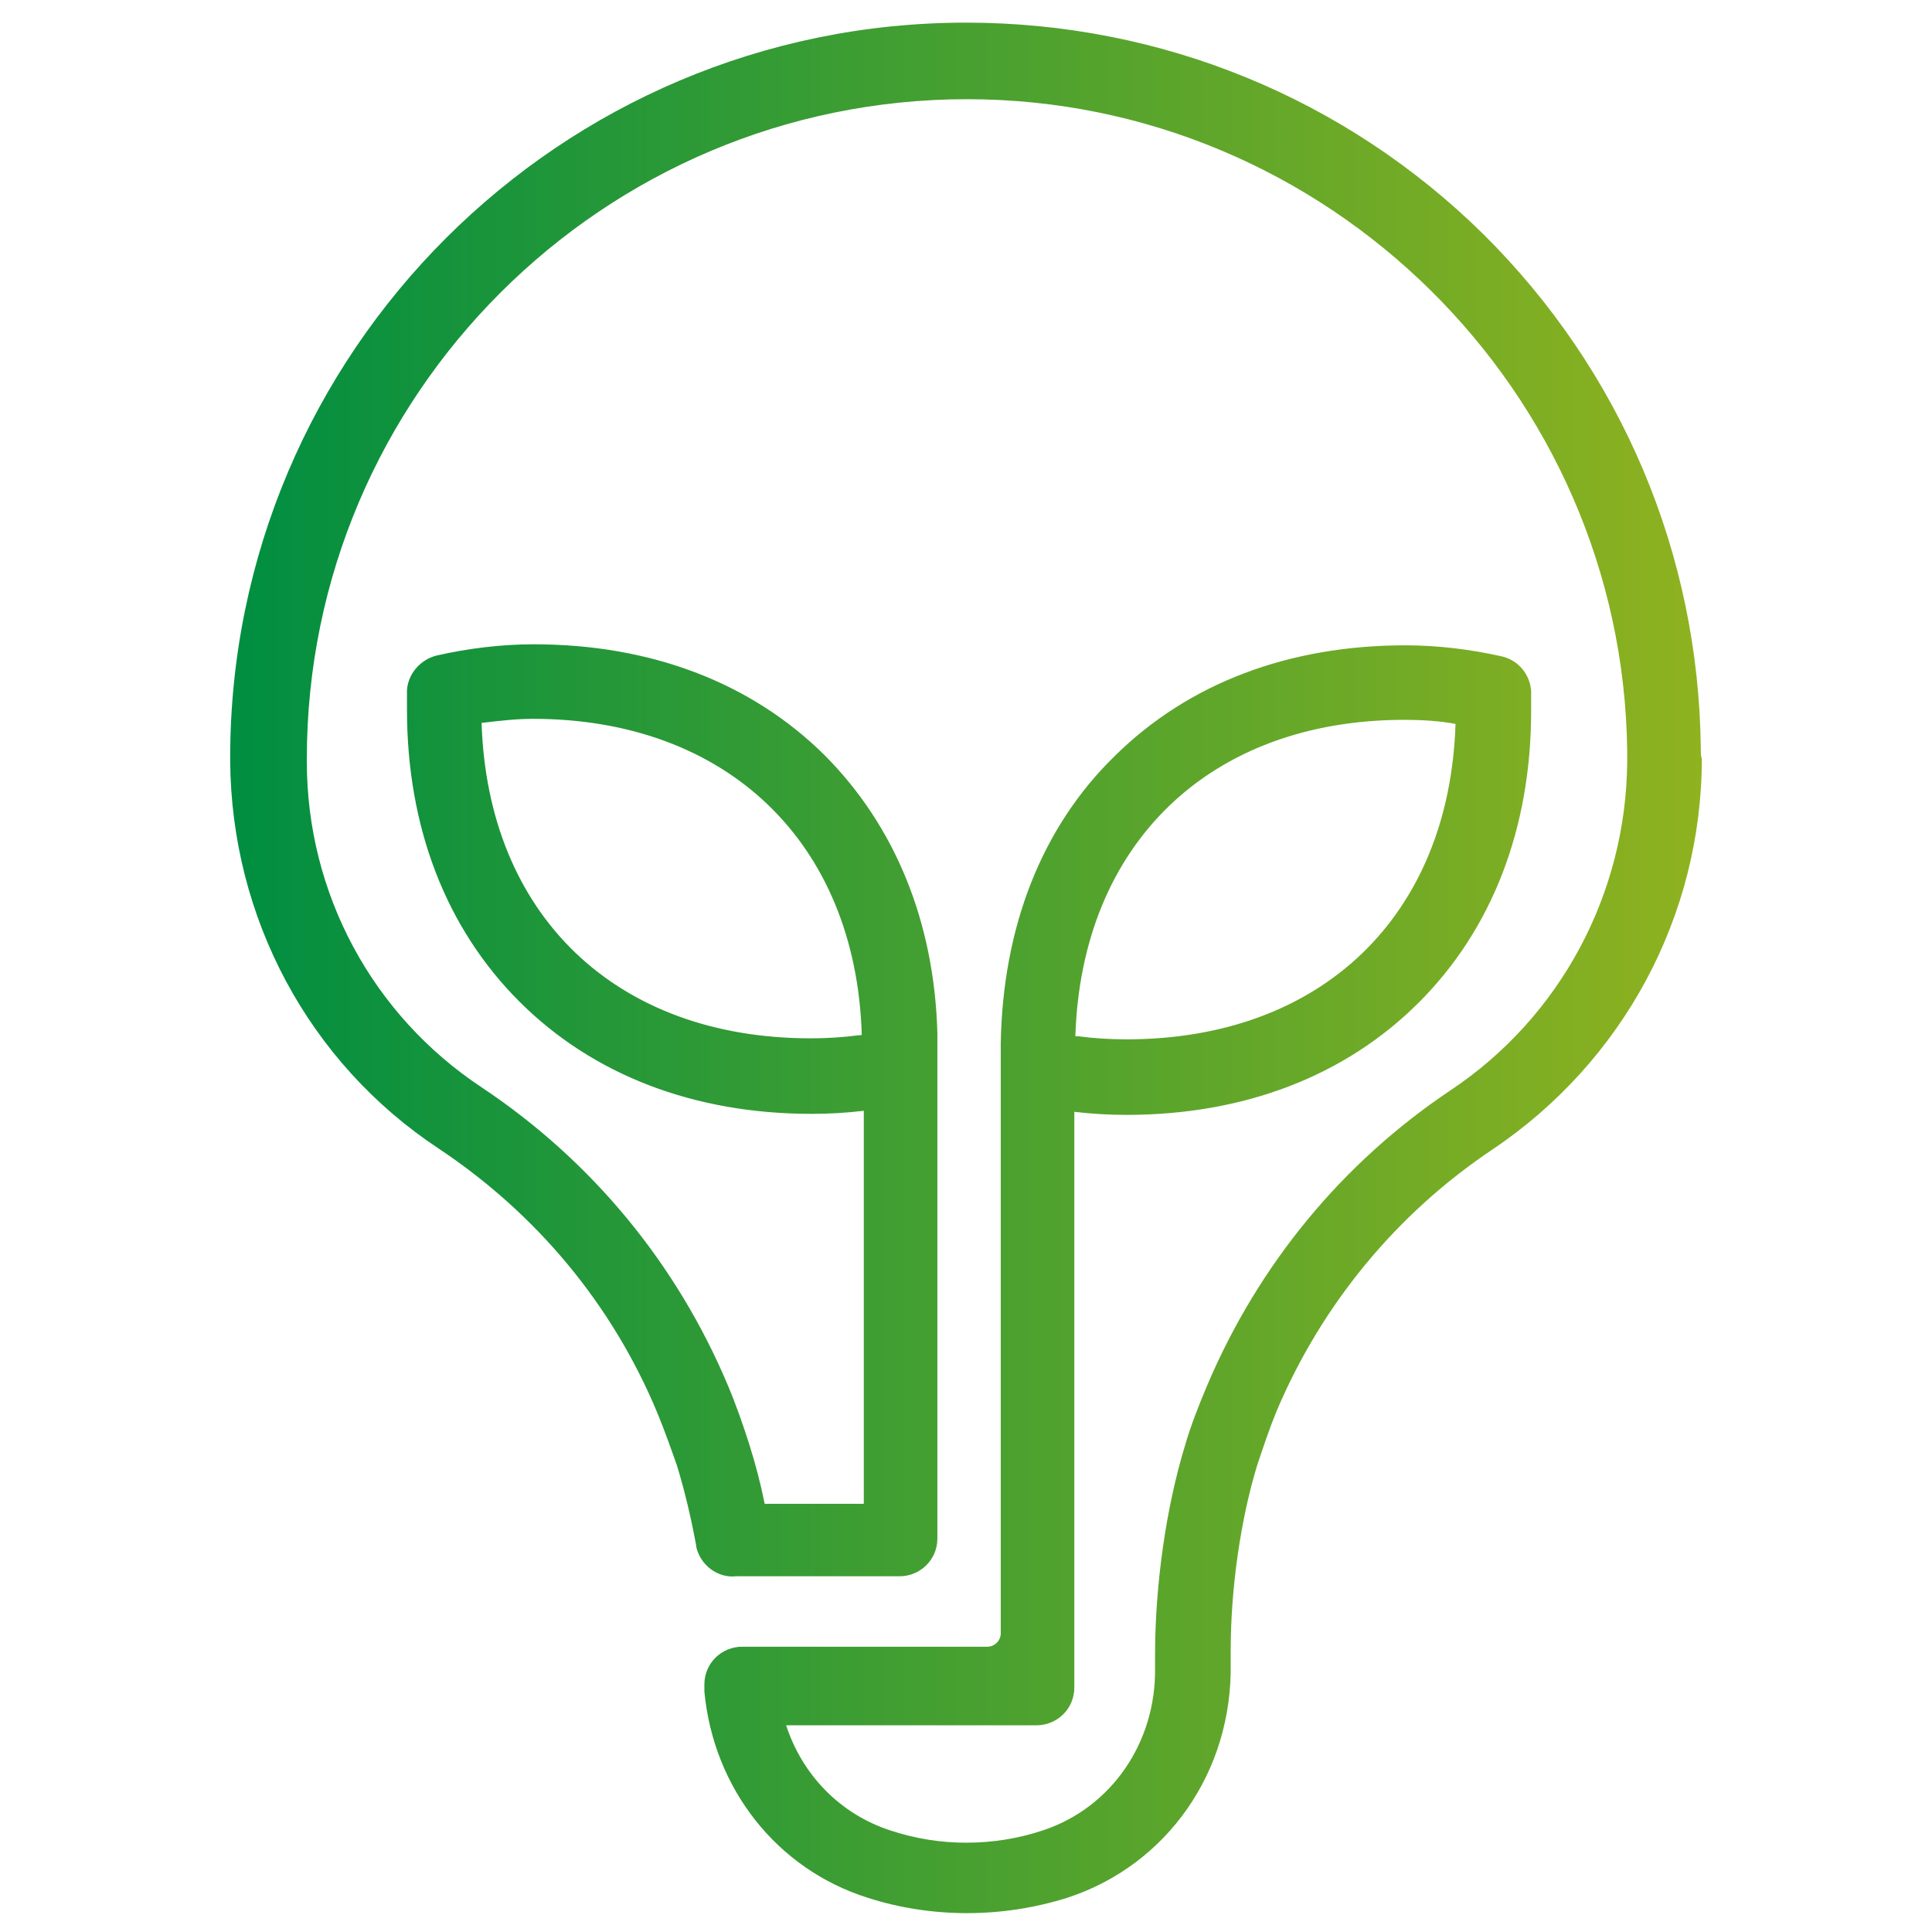<svg xmlns="http://www.w3.org/2000/svg" width="512" height="512" viewBox="0 0 512 512" fill="none"><path d="M450.729 198.339C450.188 146.67 429.604 98.247 393.042 61.997C356.479 26.018 307.729 6 256 6C148.479 6 61 93.377 61 200.773V201.585C61.271 243.245 81.854 281.658 116.25 304.382C142.25 321.695 162.292 345.771 174.208 374.446C176.104 379.045 177.729 383.644 179.354 388.242C181.521 395.276 183.146 402.309 184.5 409.613V409.884C185.583 414.753 190.187 418.27 195.062 417.729H238.396C243.812 417.729 248.417 413.401 248.417 407.72V274.895C248.417 274.625 248.417 274.084 248.417 273.813C247.604 244.056 237.042 218.627 218.354 199.962C198.854 180.755 172.312 170.746 141.437 170.746C132.771 170.746 124.104 171.828 115.708 173.721C111.375 174.803 108.125 178.591 107.854 182.919C107.854 184.542 107.854 186.165 107.854 188.059C107.854 219.168 118.146 245.95 137.646 265.427C157.146 284.904 183.958 295.184 215.104 295.184C219.708 295.184 224.312 294.914 228.917 294.373V398.522H202.646C201.562 393.112 200.208 387.972 198.583 382.832C196.958 377.692 195.062 372.282 192.896 367.142C179.354 334.95 156.875 307.628 127.625 288.151C98.646 268.944 81.312 236.752 81.312 201.855V201.044C81.312 104.739 159.854 26.289 256.271 26.289C351.604 26.289 430.146 103.657 431.229 199.15C431.229 199.962 431.229 201.044 431.229 201.855C430.958 236.752 413.625 269.485 384.375 288.962C355.667 308.169 333.458 335.221 319.917 367.142C317.75 372.282 315.583 377.692 313.958 383.373C309.083 399.334 306.104 419.893 306.104 438.559C306.104 439.911 306.104 440.994 306.104 442.076C306.375 461.823 294.458 479.137 276.312 485.088C269.812 487.252 263.042 488.334 256 488.334C249.229 488.334 242.458 487.252 235.958 485.088C222.687 480.76 212.667 470.48 208.333 457.225H274.687C280.104 457.225 284.708 452.896 284.708 447.215V294.643C289.312 295.184 293.917 295.455 298.521 295.455C329.667 295.455 356.479 285.175 375.979 265.698C395.479 246.22 405.771 219.439 405.771 188.329C405.771 186.706 405.771 185.083 405.771 183.19C405.5 178.861 402.521 175.074 398.187 173.992C389.792 172.098 381.125 171.016 372.458 171.016C341.583 171.016 315.042 181.025 295.542 200.232C276.042 219.168 265.75 245.679 265.208 276.518V276.789C265.208 277.33 265.208 277.6 265.208 277.871V278.141V432.878C265.208 434.772 263.583 436.395 261.687 436.395H196.687C191.271 436.395 186.667 440.723 186.667 446.404C186.667 446.674 186.667 446.674 186.667 446.945C186.667 447.486 186.667 448.027 186.667 448.298C189.104 473.997 205.896 495.368 230 502.942C238.396 505.647 247.333 507 256.271 507C265.208 507 274.146 505.647 282.812 502.942C309.354 494.286 326.687 469.398 326.146 440.723C326.146 439.641 326.146 438.559 326.146 437.477C326.146 420.705 328.854 402.309 333.187 388.242C334.812 383.373 336.437 378.504 338.333 373.905C350.25 345.771 370.021 321.695 395.479 304.652C430.146 281.388 451 242.704 451 201.044C450.729 200.503 450.729 199.421 450.729 198.339ZM227.562 274.354C223.5 274.895 219.167 275.166 214.833 275.166C163.104 275.166 129.25 242.433 127.625 191.576C132.229 191.035 136.833 190.494 141.167 190.494C192.625 190.494 226.75 223.226 228.375 274.084C228.375 274.354 228.104 274.354 227.562 274.354ZM372.187 190.764C376.792 190.764 381.396 191.035 385.729 191.846C384.104 242.704 350.25 275.436 298.521 275.436C294.187 275.436 289.854 275.166 285.792 274.625C285.521 274.625 285.25 274.625 284.979 274.625C286.604 223.497 320.729 190.764 372.187 190.764Z" fill="url(#paint0_linear_156_16)"></path><defs><linearGradient id="paint0_linear_156_16" x1="61.099" y1="256.774" x2="450.862" y2="256.774" gradientUnits="userSpaceOnUse"><stop stop-color="#008E41"></stop><stop offset="1" stop-color="#8FB21F"></stop></linearGradient></defs></svg>